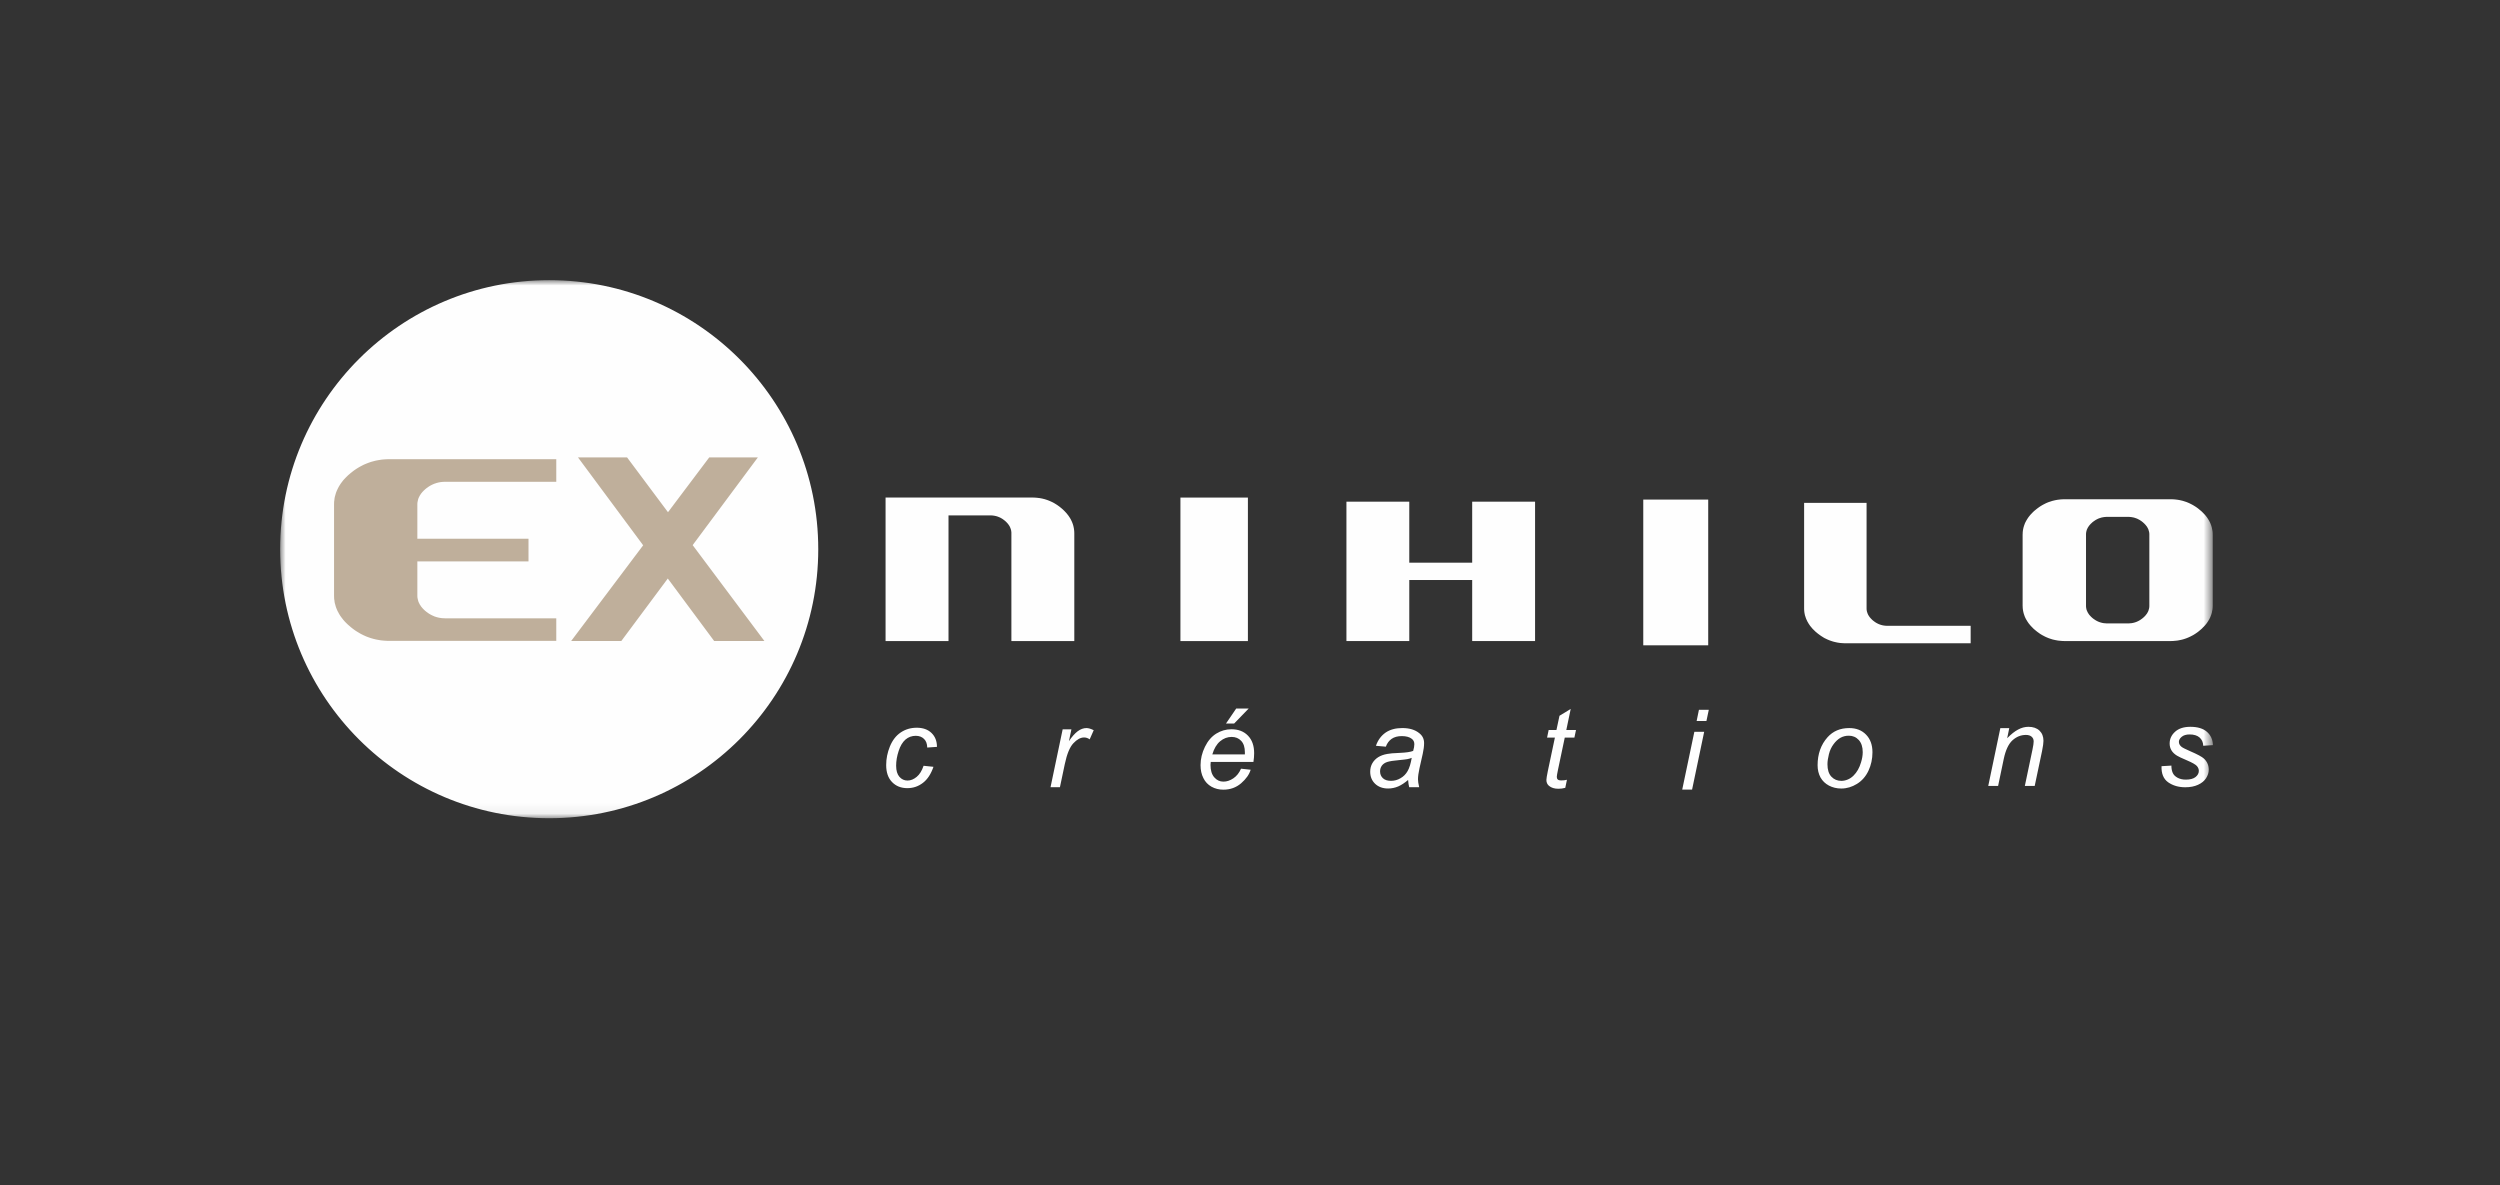 <?xml version="1.0" encoding="UTF-8"?>
<svg xmlns="http://www.w3.org/2000/svg" xmlns:xlink="http://www.w3.org/1999/xlink" width="232" height="110" viewBox="0 0 232 110">
  <rect x="0" y="0" width="232" height="110" fill="#333333" stroke="none"/>
  <defs>
    <polygon id="logo-ex-nihilo-a" points="0 49.932 179.361 49.932 179.361 0 0 0"></polygon>
  </defs>
  <g fill="none" fill-rule="evenodd" transform="translate(26 26)">
    <path fill="#FEFEFE" d="M73.695,23.502 L73.695,33.489 L67.857,33.489 L67.857,23.496 L67.857,23.439 C67.857,23.421 67.854,23.4 67.854,23.382 C67.851,23.364 67.851,23.346 67.848,23.328 C67.848,23.31 67.842,23.292 67.839,23.274 C67.836,23.256 67.833,23.235 67.833,23.22 C67.827,23.202 67.821,23.184 67.818,23.166 C67.815,23.148 67.809,23.13 67.803,23.112 C67.797,23.097 67.791,23.079 67.785,23.061 C67.779,23.043 67.773,23.025 67.767,23.01 C67.761,22.992 67.752,22.974 67.746,22.956 C67.74,22.941 67.731,22.923 67.722,22.905 C67.713,22.893 67.704,22.875 67.698,22.854 C67.686,22.839 67.677,22.824 67.671,22.806 C67.662,22.788 67.647,22.773 67.638,22.755 C67.629,22.743 67.617,22.725 67.605,22.707 C67.593,22.692 67.584,22.674 67.572,22.659 C67.557,22.644 67.545,22.629 67.533,22.614 C67.521,22.596 67.509,22.581 67.5,22.566 C67.482,22.548 67.467,22.536 67.452,22.518 C67.437,22.503 67.425,22.488 67.41,22.473 L67.365,22.425 C67.35,22.413 67.332,22.395 67.317,22.383 C67.299,22.368 67.278,22.35 67.269,22.338 C67.248,22.323 67.23,22.308 67.212,22.293 C67.194,22.281 67.179,22.266 67.161,22.254 C67.143,22.239 67.125,22.227 67.11,22.215 C67.089,22.203 67.071,22.188 67.053,22.176 C67.035,22.164 67.017,22.152 67.002,22.14 C66.981,22.131 66.96,22.119 66.945,22.107 C66.927,22.095 66.906,22.086 66.888,22.074 C66.873,22.065 66.849,22.056 66.834,22.044 L66.777,22.017 C66.756,22.008 66.738,21.999 66.714,21.993 C66.699,21.987 66.678,21.975 66.657,21.969 C66.639,21.963 66.621,21.954 66.6,21.945 C66.582,21.936 66.561,21.93 66.54,21.927 C66.522,21.921 66.504,21.912 66.48,21.906 C66.462,21.9 66.441,21.897 66.42,21.891 C66.399,21.885 66.381,21.882 66.36,21.879 C66.339,21.873 66.318,21.867 66.3,21.864 C66.273,21.858 66.258,21.858 66.234,21.855 C66.216,21.849 66.192,21.849 66.171,21.846 C66.15,21.84 66.129,21.84 66.108,21.837 C66.084,21.837 66.066,21.834 66.045,21.834 C66.021,21.834 66,21.834 65.976,21.828 L65.913,21.828 L62.022,21.828 L62.022,33.489 L56.181,33.489 L56.181,20.172 L69.804,20.172 C69.849,20.175 69.894,20.175 69.936,20.175 C69.981,20.178 70.026,20.178 70.068,20.181 C70.11,20.184 70.155,20.187 70.197,20.19 C70.239,20.193 70.287,20.199 70.326,20.205 C70.371,20.208 70.413,20.217 70.458,20.22 C70.5,20.229 70.542,20.235 70.581,20.241 C70.623,20.25 70.665,20.256 70.707,20.265 C70.752,20.274 70.788,20.286 70.83,20.295 C70.875,20.307 70.911,20.313 70.95,20.325 C70.992,20.34 71.031,20.352 71.073,20.364 C71.109,20.379 71.151,20.388 71.19,20.403 C71.232,20.415 71.271,20.433 71.31,20.448 C71.349,20.46 71.388,20.478 71.427,20.496 C71.466,20.511 71.502,20.529 71.541,20.547 C71.58,20.565 71.619,20.583 71.658,20.601 C71.694,20.619 71.733,20.64 71.769,20.658 C71.805,20.679 71.844,20.7 71.883,20.724 C71.916,20.745 71.955,20.769 71.988,20.79 C72.024,20.814 72.063,20.838 72.099,20.859 C72.135,20.883 72.168,20.91 72.204,20.934 C72.24,20.961 72.276,20.988 72.312,21.012 C72.345,21.042 72.381,21.066 72.414,21.093 C72.45,21.123 72.483,21.15 72.519,21.18 C72.549,21.21 72.585,21.237 72.621,21.267 C72.651,21.3 72.681,21.327 72.714,21.357 C72.744,21.387 72.774,21.414 72.804,21.447 C72.834,21.477 72.864,21.51 72.891,21.54 C72.921,21.573 72.945,21.6 72.975,21.63 C73.002,21.663 73.026,21.696 73.05,21.726 C73.077,21.759 73.101,21.789 73.125,21.819 C73.149,21.855 73.173,21.885 73.194,21.918 C73.215,21.951 73.236,21.981 73.26,22.017 C73.278,22.047 73.299,22.08 73.32,22.113 C73.338,22.146 73.356,22.182 73.377,22.215 C73.395,22.248 73.41,22.281 73.425,22.317 C73.443,22.347 73.458,22.383 73.473,22.416 C73.488,22.452 73.5,22.485 73.515,22.521 C73.527,22.557 73.542,22.59 73.554,22.626 C73.566,22.659 73.575,22.695 73.587,22.731 C73.596,22.764 73.605,22.8 73.614,22.836 C73.623,22.872 73.632,22.908 73.638,22.944 C73.647,22.98 73.653,23.019 73.659,23.052 C73.665,23.088 73.668,23.127 73.674,23.166 C73.677,23.202 73.68,23.238 73.686,23.274 C73.689,23.313 73.689,23.349 73.692,23.388 C73.692,23.427 73.695,23.463 73.695,23.502"></path>
    <mask id="logo-ex-nihilo-b" fill="#fff">
      <use xlink:href="#logo-ex-nihilo-a"></use>
    </mask>
    <polygon fill="#FEFEFE" points="83.544 33.492 89.805 33.492 89.805 20.175 83.544 20.175" mask="url(#logo-ex-nihilo-b)"></polygon>
    <polygon fill="#FEFEFE" points="116.454 20.556 116.454 33.489 110.619 33.489 110.619 27.825 104.781 27.825 104.781 33.489 98.949 33.489 98.949 20.556 104.781 20.556 104.781 26.217 110.619 26.217 110.619 20.556" mask="url(#logo-ex-nihilo-b)"></polygon>
    <polygon fill="#FEFEFE" points="126.495 33.885 132.522 33.885 132.522 20.361 126.495 20.361" mask="url(#logo-ex-nihilo-b)"></polygon>
    <path fill="#FEFEFE" d="M156.877 32.076L156.877 33.696 145.286 33.696C145.24 33.696 145.196 33.693 145.154 33.693 145.106 33.69 145.066 33.69 145.024 33.687 144.98 33.684 144.935 33.681 144.895 33.678 144.851 33.675 144.809 33.669 144.767 33.669 144.721 33.66 144.683 33.654 144.643 33.651 144.595 33.642 144.556 33.636 144.514 33.63 144.47 33.621 144.434 33.612 144.392 33.603 144.346 33.594 144.308 33.585 144.268 33.576 144.224 33.567 144.188 33.555 144.145 33.546 144.107 33.531 144.065 33.522 144.029 33.51 143.983 33.495 143.947 33.483 143.909 33.471 143.867 33.456 143.827 33.441 143.792 33.429 143.75 33.414 143.71 33.396 143.674 33.381 143.636 33.363 143.596 33.345 143.56 33.333 143.522 33.312 143.482 33.294 143.444 33.276 143.411 33.255 143.369 33.237 143.329 33.222 143.299 33.198 143.261 33.177 143.221 33.159 143.189 33.135 143.155 33.114 143.113 33.09 143.077 33.069 143.044 33.045 143.008 33.024 142.972 33 142.936 32.976 142.9 32.949 142.864 32.925 142.828 32.901 142.798 32.874 142.762 32.847 142.726 32.82 142.69 32.793 142.657 32.766 142.621 32.739 142.589 32.709 142.555 32.682 142.525 32.652 142.487 32.625 142.457 32.595 142.429 32.565 142.397 32.538 142.363 32.508 142.333 32.478 142.306 32.448 142.276 32.421 142.244 32.391 142.216 32.361 142.19 32.325 142.166 32.295 142.136 32.268 142.112 32.235 142.082 32.205 142.06 32.175 142.036 32.145 142.012 32.115 141.982 32.082 141.962 32.052 141.94 32.019 141.919 31.989 141.895 31.956 141.875 31.926 141.851 31.89 141.833 31.86 141.815 31.827 141.797 31.794 141.779 31.761 141.755 31.731 141.737 31.698 141.721 31.665 141.707 31.632 141.691 31.599 141.673 31.566 141.655 31.536 141.643 31.5 141.631 31.467 141.617 31.443 141.605 31.413 141.601 31.407 141.599 31.404 141.599 31.398 141.587 31.371 141.575 31.338 141.569 31.308 141.565 31.305 141.565 31.302 141.562 31.296 141.556 31.269 141.544 31.236 141.536 31.206 141.532 31.2 141.532 31.197 141.53 31.191 141.52 31.158 141.508 31.122 141.496 31.089 141.49 31.053 141.484 31.02 141.476 30.984 141.466 30.948 141.46 30.912 141.454 30.876 141.448 30.843 141.446 30.804 141.44 30.768 141.436 30.732 141.434 30.696 141.43 30.66 141.428 30.627 141.428 30.597 141.424 30.564L141.424 30.552C141.422 30.519 141.422 30.486 141.422 30.45L141.422 30.438 141.422 20.667 147.218 20.667 147.218 30.444 147.218 30.501C147.22 30.516 147.22 30.531 147.22 30.549L147.22 30.552C147.22 30.57 147.224 30.585 147.226 30.6L147.226 30.609C147.232 30.624 147.232 30.639 147.232 30.657L147.236 30.66C147.238 30.678 147.242 30.696 147.244 30.708L147.244 30.714C147.248 30.732 147.25 30.747 147.256 30.768 147.262 30.783 147.268 30.804 147.272 30.819 147.278 30.834 147.286 30.855 147.292 30.867 147.296 30.888 147.304 30.9 147.308 30.915L147.31 30.918C147.314 30.936 147.32 30.951 147.322 30.966 147.326 30.966 147.328 30.969 147.328 30.972 147.334 30.984 147.34 31.002 147.35 31.014 147.35 31.017 147.35 31.02 147.352 31.023 147.358 31.038 147.37 31.053 147.376 31.071 147.386 31.086 147.4 31.104 147.406 31.119 147.416 31.134 147.428 31.152 147.436 31.167 147.442 31.182 147.454 31.194 147.464 31.209 147.464 31.212 147.466 31.212 147.466 31.215 147.476 31.23 147.488 31.245 147.5 31.254 147.5 31.257 147.5 31.26 147.502 31.263 147.514 31.275 147.524 31.29 147.536 31.305 147.536 31.305 147.538 31.305 147.542 31.308 147.554 31.323 147.565 31.338 147.577 31.353 147.589 31.371 147.605 31.386 147.619 31.398 147.637 31.416 147.649 31.431 147.665 31.443 147.683 31.461 147.695 31.476 147.709 31.491 147.721 31.503 147.733 31.515 147.749 31.527 147.751 31.53 147.751 31.533 147.755 31.536 147.775 31.548 147.793 31.563 147.809 31.578 147.823 31.593 147.839 31.605 147.857 31.62 147.875 31.632 147.889 31.647 147.911 31.659 147.931 31.674 147.944 31.686 147.962 31.698 147.98 31.71 147.998 31.725 148.018 31.734 148.036 31.746 148.054 31.758 148.066 31.77 148.088 31.782 148.108 31.794 148.124 31.803 148.142 31.812 148.166 31.824 148.184 31.836 148.198 31.845 148.216 31.854 148.238 31.863 148.252 31.872 148.276 31.881 148.292 31.89 148.312 31.899 148.331 31.905 148.351 31.917 148.369 31.92 148.387 31.932 148.409 31.938 148.429 31.944 148.445 31.956 148.465 31.962 148.487 31.968 148.505 31.974 148.525 31.98 148.547 31.989 148.565 31.992 148.585 31.998 148.603 32.004 148.625 32.007 148.649 32.016 148.669 32.019 148.688 32.025 148.706 32.028 148.724 32.034 148.748 32.037 148.768 32.04 148.79 32.043 148.814 32.049 148.828 32.052 148.846 32.055 148.87 32.058 148.892 32.058 148.916 32.061 148.936 32.064 148.954 32.067 148.976 32.067 148.996 32.067 149.02 32.07 149.042 32.073 149.065 32.073 149.081 32.073 149.105 32.076 149.131 32.076 149.153 32.076L156.877 32.076zM173.459 30.205L173.459 30.259C173.456 30.262 173.456 30.265 173.456 30.268L173.456 30.316C173.453 30.319 173.453 30.319 173.453 30.322 173.45 30.337 173.45 30.352 173.45 30.37L173.45 30.373C173.447 30.391 173.447 30.406 173.441 30.424L173.441 30.43C173.441 30.442 173.435 30.46 173.429 30.478L173.429 30.484C173.423 30.496 173.42 30.514 173.417 30.529 173.411 30.547 173.405 30.565 173.399 30.58L173.399 30.586C173.396 30.601 173.393 30.619 173.387 30.634L173.387 30.64C173.378 30.655 173.372 30.67 173.369 30.682 173.369 30.688 173.366 30.691 173.366 30.691 173.36 30.706 173.354 30.721 173.348 30.736 173.345 30.736 173.345 30.739 173.345 30.742 173.339 30.754 173.33 30.772 173.324 30.787 173.312 30.802 173.306 30.817 173.294 30.835 173.285 30.853 173.276 30.865 173.27 30.886 173.267 30.886 173.267 30.886 173.267 30.892 173.255 30.907 173.249 30.919 173.24 30.934 173.237 30.937 173.234 30.937 173.234 30.94 173.225 30.955 173.213 30.967 173.207 30.982 173.204 30.985 173.201 30.985 173.201 30.988 173.189 31 173.177 31.015 173.168 31.027 173.168 31.033 173.162 31.033 173.162 31.033 173.15 31.048 173.144 31.063 173.132 31.078 173.123 31.09 173.105 31.108 173.093 31.123 173.081 31.138 173.06 31.153 173.048 31.168 173.033 31.183 173.021 31.198 173.009 31.213 172.994 31.231 172.973 31.246 172.961 31.261 172.961 31.261 172.958 31.264 172.958 31.267 172.943 31.276 172.925 31.291 172.91 31.303 172.907 31.306 172.904 31.309 172.901 31.309 172.889 31.321 172.877 31.336 172.862 31.348 172.844 31.363 172.826 31.378 172.808 31.39 172.79 31.405 172.772 31.417 172.757 31.429 172.739 31.444 172.724 31.459 172.703 31.468 172.685 31.486 172.664 31.495 172.646 31.507 172.631 31.522 172.613 31.531 172.595 31.543 172.574 31.555 172.556 31.564 172.535 31.576 172.517 31.588 172.502 31.594 172.484 31.606 172.463 31.618 172.445 31.627 172.424 31.636 172.406 31.648 172.388 31.654 172.367 31.663 172.349 31.672 172.331 31.681 172.31 31.69 172.289 31.696 172.271 31.705 172.25 31.714 172.232 31.723 172.214 31.726 172.193 31.735 172.169 31.741 172.151 31.75 172.133 31.753 172.112 31.762 172.091 31.768 172.073 31.774 172.052 31.78 172.028 31.783 172.013 31.789 171.992 31.795 171.968 31.798 171.947 31.804 171.929 31.807 171.905 31.813 171.887 31.816 171.866 31.822 171.848 31.822 171.824 31.828 171.8 31.831 171.779 31.831 171.761 31.834 171.74 31.837 171.719 31.84 171.695 31.84 171.674 31.843 171.653 31.843 171.632 31.843 171.611 31.849 171.587 31.849 171.566 31.852L171.5 31.852 169.535 31.852 169.472 31.852C169.451 31.849 169.427 31.849 169.406 31.843 169.385 31.843 169.364 31.843 169.343 31.84 169.322 31.84 169.298 31.837 169.277 31.834 169.259 31.831 169.235 31.831 169.217 31.828 169.193 31.822 169.172 31.822 169.148 31.816 169.13 31.813 169.112 31.807 169.088 31.804 169.07 31.798 169.046 31.795 169.025 31.789 169.007 31.783 168.986 31.78 168.968 31.774 168.947 31.768 168.923 31.762 168.902 31.753 168.887 31.75 168.866 31.741 168.845 31.735 168.827 31.726 168.806 31.723 168.785 31.714 168.767 31.705 168.746 31.696 168.728 31.69 168.71 31.681 168.689 31.672 168.668 31.663 168.65 31.654 168.632 31.648 168.611 31.636 168.596 31.627 168.575 31.618 168.554 31.606 168.536 31.594 168.518 31.588 168.5 31.576 168.482 31.564 168.464 31.555 168.446 31.543 168.422 31.531 168.407 31.522 168.392 31.507 168.371 31.495 168.353 31.486 168.335 31.468 168.314 31.459 168.296 31.444 168.278 31.429 168.278 31.429 168.275 31.429 168.272 31.426 168.257 31.414 168.245 31.402 168.23 31.39 168.212 31.378 168.194 31.363 168.173 31.348 168.173 31.345 168.173 31.345 168.167 31.342 168.152 31.33 168.143 31.318 168.128 31.303 168.125 31.3 168.122 31.3 168.122 31.3 168.107 31.285 168.092 31.273 168.077 31.261 168.077 31.258 168.074 31.255 168.071 31.255 168.056 31.24 168.041 31.225 168.029 31.213 168.017 31.198 168.002 31.183 167.99 31.168 167.975 31.153 167.957 31.138 167.945 31.123 167.939 31.123 167.939 31.117 167.939 31.114 167.927 31.102 167.918 31.087 167.906 31.078 167.9 31.075 167.9 31.072 167.897 31.069 167.888 31.054 167.879 31.045 167.867 31.027L167.864 31.027C167.858 31.009 167.846 30.997 167.834 30.982 167.825 30.967 167.81 30.949 167.804 30.934 167.789 30.916 167.777 30.901 167.771 30.886 167.762 30.865 167.753 30.853 167.741 30.835L167.741 30.829C167.729 30.814 167.723 30.799 167.717 30.787 167.708 30.769 167.699 30.751 167.696 30.736 167.693 30.733 167.693 30.73 167.693 30.727 167.681 30.715 167.675 30.7 167.669 30.682L167.669 30.679C167.66 30.664 167.654 30.646 167.651 30.634 167.645 30.616 167.639 30.598 167.633 30.58 167.627 30.565 167.624 30.547 167.618 30.529 167.618 30.511 167.615 30.493 167.609 30.478L167.609 30.469C167.606 30.454 167.6 30.436 167.597 30.424L167.597 30.415C167.597 30.4 167.591 30.385 167.591 30.37L167.591 30.361C167.588 30.346 167.585 30.328 167.585 30.316L167.585 30.307C167.582 30.292 167.582 30.274 167.582 30.259L167.582 30.205 167.582 23.614 167.582 23.56 167.582 23.554C167.582 23.536 167.585 23.518 167.585 23.503L167.585 23.497C167.585 23.482 167.588 23.464 167.591 23.449L167.591 23.44C167.594 23.428 167.597 23.413 167.597 23.395 167.6 23.392 167.6 23.392 167.6 23.389 167.6 23.371 167.606 23.359 167.609 23.341 167.615 23.323 167.618 23.305 167.618 23.29 167.624 23.272 167.627 23.254 167.633 23.236 167.636 23.233 167.636 23.233 167.639 23.233 167.642 23.215 167.645 23.2 167.651 23.185L167.651 23.179C167.657 23.164 167.663 23.146 167.669 23.134L167.669 23.128C167.681 23.113 167.687 23.095 167.696 23.083L167.696 23.077C167.702 23.062 167.708 23.047 167.717 23.032L167.717 23.026C167.726 23.014 167.735 22.996 167.741 22.981 167.753 22.966 167.762 22.948 167.771 22.933 167.777 22.915 167.789 22.9 167.804 22.885L167.804 22.879C167.81 22.864 167.825 22.852 167.834 22.837 167.834 22.834 167.837 22.831 167.84 22.828 167.852 22.816 167.858 22.801 167.867 22.789 167.867 22.783 167.87 22.783 167.873 22.783 167.885 22.768 167.894 22.756 167.906 22.744 167.918 22.726 167.933 22.711 167.945 22.696 167.957 22.681 167.975 22.666 167.99 22.648 167.99 22.648 167.993 22.645 167.993 22.642 168.008 22.63 168.017 22.615 168.029 22.606 168.044 22.591 168.062 22.573 168.077 22.561 168.095 22.543 168.11 22.528 168.128 22.516 168.143 22.498 168.158 22.486 168.173 22.468 168.194 22.456 168.212 22.444 168.23 22.429 168.233 22.426 168.233 22.423 168.239 22.423 168.251 22.408 168.266 22.399 168.278 22.387 168.281 22.384 168.284 22.384 168.287 22.381 168.299 22.369 168.32 22.36 168.335 22.348 168.353 22.336 168.371 22.324 168.392 22.312 168.407 22.3 168.422 22.288 168.446 22.276 168.446 22.273 168.449 22.273 168.452 22.27 168.467 22.261 168.485 22.252 168.5 22.24L168.554 22.213C168.575 22.201 168.596 22.192 168.611 22.183 168.632 22.171 168.65 22.162 168.668 22.153 168.689 22.147 168.71 22.138 168.728 22.126 168.746 22.12 168.767 22.114 168.785 22.105 168.806 22.096 168.827 22.09 168.845 22.084 168.866 22.075 168.887 22.069 168.902 22.063L168.914 22.063C168.929 22.057 168.95 22.048 168.968 22.045 168.986 22.039 169.007 22.033 169.025 22.027 169.046 22.024 169.07 22.021 169.088 22.015 169.112 22.009 169.13 22.006 169.148 22.003 169.172 21.997 169.193 21.994 169.217 21.991 169.235 21.988 169.259 21.985 169.277 21.982 169.298 21.979 169.322 21.976 169.343 21.976 169.364 21.976 169.385 21.973 169.406 21.97 169.427 21.97 169.451 21.97 169.472 21.967L169.535 21.967 171.5 21.967 171.566 21.967C171.587 21.97 171.611 21.97 171.632 21.97 171.653 21.973 171.674 21.976 171.695 21.976 171.719 21.976 171.74 21.979 171.761 21.982 171.779 21.985 171.8 21.988 171.824 21.991 171.848 21.994 171.866 21.997 171.887 22.003 171.905 22.006 171.929 22.009 171.947 22.015 171.968 22.021 171.992 22.024 172.013 22.027 172.028 22.033 172.052 22.039 172.073 22.045 172.091 22.048 172.112 22.057 172.133 22.063 172.151 22.069 172.169 22.075 172.193 22.084 172.196 22.084 172.196 22.084 172.199 22.087 172.217 22.09 172.235 22.096 172.25 22.105 172.271 22.114 172.289 22.12 172.31 22.126 172.331 22.138 172.349 22.147 172.367 22.153L172.373 22.156C172.394 22.165 172.409 22.174 172.424 22.183 172.445 22.192 172.463 22.201 172.484 22.213 172.502 22.222 172.517 22.231 172.535 22.24 172.556 22.252 172.574 22.264 172.595 22.276L172.601 22.279C172.616 22.291 172.634 22.3 172.646 22.312 172.664 22.324 172.685 22.336 172.703 22.348 172.724 22.36 172.739 22.372 172.757 22.387 172.772 22.402 172.79 22.414 172.808 22.429 172.826 22.444 172.844 22.456 172.862 22.468 172.88 22.486 172.895 22.498 172.91 22.516 172.931 22.528 172.946 22.543 172.961 22.561 172.973 22.573 172.994 22.591 173.009 22.606 173.021 22.618 173.033 22.636 173.048 22.648 173.06 22.666 173.081 22.681 173.093 22.696 173.105 22.711 173.123 22.726 173.132 22.744 173.144 22.756 173.156 22.771 173.168 22.789 173.171 22.792 173.171 22.792 173.171 22.795 173.183 22.81 173.195 22.822 173.207 22.837 173.216 22.852 173.228 22.87 173.24 22.885 173.249 22.9 173.261 22.915 173.27 22.933 173.276 22.948 173.285 22.966 173.294 22.981L173.294 22.99C173.306 23.002 173.312 23.017 173.324 23.032 173.324 23.035 173.324 23.038 173.327 23.038 173.333 23.053 173.339 23.068 173.348 23.083L173.351 23.086C173.357 23.107 173.363 23.119 173.369 23.134L173.369 23.137C173.375 23.155 173.381 23.17 173.387 23.185L173.387 23.191C173.393 23.206 173.396 23.224 173.399 23.236L173.417 23.29 173.417 23.296C173.423 23.311 173.423 23.326 173.429 23.341 173.429 23.344 173.429 23.347 173.435 23.35 173.435 23.362 173.441 23.38 173.441 23.395 173.441 23.398 173.441 23.401 173.444 23.401 173.447 23.419 173.447 23.431 173.45 23.449L173.45 23.455C173.45 23.473 173.45 23.488 173.456 23.503L173.456 23.509C173.456 23.527 173.456 23.542 173.459 23.56L173.459 23.614 173.459 30.205zM179.339 23.605L179.339 23.506 179.339 23.494C179.336 23.461 179.333 23.428 179.333 23.395 179.327 23.359 179.324 23.323 179.321 23.287 179.318 23.281 179.318 23.278 179.318 23.272 179.312 23.242 179.306 23.209 179.3 23.176 179.294 23.14 179.288 23.107 179.279 23.068 179.279 23.065 179.276 23.062 179.276 23.056 179.27 23.023 179.264 22.993 179.258 22.96 179.249 22.927 179.237 22.891 179.228 22.858 179.228 22.852 179.228 22.846 179.225 22.843 179.216 22.813 179.207 22.783 179.195 22.753 179.195 22.75 179.195 22.744 179.189 22.741 179.183 22.711 179.165 22.681 179.156 22.648 179.153 22.645 179.153 22.639 179.15 22.636 179.141 22.606 179.129 22.576 179.117 22.546 179.114 22.543 179.111 22.537 179.111 22.534 179.096 22.504 179.081 22.477 179.069 22.447 179.048 22.414 179.033 22.378 179.018 22.348 179.015 22.342 179.012 22.339 179.009 22.333 178.991 22.306 178.976 22.276 178.961 22.249 178.937 22.216 178.919 22.183 178.898 22.15 178.895 22.147 178.892 22.141 178.892 22.138 178.874 22.111 178.856 22.084 178.835 22.054 178.808 22.024 178.787 21.991 178.766 21.958 178.742 21.928 178.718 21.898 178.691 21.865 178.661 21.835 178.64 21.805 178.616 21.772 178.586 21.742 178.556 21.712 178.529 21.682 178.502 21.649 178.472 21.619 178.439 21.589 178.409 21.562 178.385 21.529 178.352 21.502L178.34 21.49C178.31 21.463 178.28 21.436 178.256 21.412 178.223 21.385 178.187 21.355 178.151 21.328 178.118 21.298 178.085 21.268 178.049 21.241 178.016 21.214 177.98 21.187 177.947 21.16 177.908 21.136 177.872 21.109 177.839 21.082 177.8 21.058 177.767 21.037 177.731 21.01 177.689 20.986 177.656 20.962 177.62 20.941 177.617 20.935 177.611 20.935 177.605 20.932 177.575 20.914 177.539 20.896 177.512 20.875 177.473 20.854 177.437 20.833 177.395 20.812 177.362 20.791 177.323 20.773 177.281 20.755 177.248 20.734 177.209 20.716 177.167 20.698 177.131 20.683 177.095 20.668 177.05 20.647 177.017 20.632 176.975 20.617 176.933 20.599 176.897 20.587 176.858 20.572 176.819 20.56 176.774 20.545 176.738 20.53 176.699 20.521 176.654 20.506 176.618 20.494 176.576 20.482 176.531 20.47 176.495 20.461 176.453 20.452 176.408 20.44 176.369 20.434 176.327 20.422 176.285 20.413 176.246 20.407 176.204 20.398 176.159 20.389 176.117 20.383 176.075 20.377 176.03 20.374 175.991 20.365 175.946 20.362 175.901 20.356 175.859 20.35 175.814 20.347 175.772 20.344 175.73 20.338 175.685 20.338 175.64 20.335 175.598 20.335 175.55 20.332L175.418 20.332 165.62 20.332 165.485 20.332C165.443 20.335 165.395 20.335 165.353 20.338 165.308 20.338 165.266 20.344 165.221 20.347 165.179 20.35 165.137 20.356 165.092 20.362 165.047 20.365 165.008 20.374 164.963 20.377 164.921 20.383 164.879 20.389 164.837 20.398 164.792 20.407 164.753 20.413 164.711 20.422 164.666 20.434 164.627 20.44 164.585 20.452 164.543 20.461 164.504 20.47 164.462 20.482 164.42 20.494 164.381 20.506 164.342 20.521 164.3 20.53 164.261 20.545 164.222 20.56 164.183 20.572 164.144 20.587 164.102 20.599 164.06 20.617 164.021 20.632 163.985 20.647 163.946 20.668 163.904 20.683 163.865 20.698 163.832 20.716 163.79 20.734 163.754 20.755L163.64 20.812C163.604 20.833 163.568 20.854 163.526 20.875 163.493 20.896 163.457 20.917 163.415 20.941 163.382 20.962 163.346 20.986 163.304 21.01 163.271 21.037 163.235 21.058 163.202 21.082 163.163 21.109 163.13 21.136 163.094 21.16 163.058 21.187 163.022 21.214 162.989 21.241 162.956 21.268 162.917 21.298 162.884 21.328 162.851 21.355 162.818 21.385 162.779 21.412 162.752 21.442 162.719 21.472 162.683 21.502 162.656 21.529 162.629 21.562 162.596 21.589 162.566 21.619 162.536 21.649 162.509 21.682 162.482 21.712 162.455 21.742 162.422 21.772 162.398 21.805 162.374 21.835 162.347 21.865 162.326 21.898 162.296 21.928 162.272 21.958 162.251 21.991 162.227 22.024 162.203 22.054 162.179 22.087 162.158 22.117 162.14 22.15 162.119 22.183 162.098 22.216 162.08 22.249 162.056 22.279 162.038 22.315 162.02 22.348 162.02 22.351 162.017 22.357 162.017 22.36 162.002 22.39 161.987 22.42 161.969 22.447 161.954 22.48 161.939 22.516 161.921 22.546 161.909 22.582 161.897 22.615 161.879 22.648 161.879 22.654 161.876 22.657 161.876 22.666 161.864 22.693 161.852 22.723 161.846 22.753 161.843 22.756 161.84 22.762 161.837 22.765 161.828 22.795 161.819 22.828 161.81 22.858 161.798 22.891 161.789 22.927 161.78 22.96 161.771 22.999 161.762 23.032 161.756 23.068 161.747 23.107 161.741 23.14 161.735 23.176 161.735 23.179 161.735 23.185 161.732 23.191 161.729 23.224 161.723 23.254 161.72 23.287 161.714 23.323 161.711 23.359 161.708 23.395L161.708 23.41C161.705 23.44 161.705 23.476 161.705 23.506L161.705 23.518C161.702 23.554 161.699 23.587 161.699 23.62L161.699 30.199 161.699 30.214C161.702 30.247 161.702 30.277 161.705 30.31L161.705 30.325C161.705 30.358 161.705 30.391 161.708 30.421 161.711 30.457 161.714 30.493 161.72 30.532 161.726 30.568 161.729 30.601 161.735 30.64 161.741 30.679 161.747 30.712 161.756 30.748 161.762 30.784 161.771 30.82 161.78 30.856 161.789 30.889 161.798 30.925 161.81 30.961L161.81 30.973C161.822 31.003 161.831 31.036 161.846 31.063 161.846 31.069 161.849 31.075 161.849 31.078 161.858 31.108 161.87 31.138 161.879 31.168 161.882 31.174 161.885 31.177 161.885 31.183 161.897 31.21 161.909 31.24 161.921 31.27L161.927 31.282C161.939 31.312 161.957 31.342 161.969 31.372 161.987 31.405 162.005 31.435 162.02 31.471 162.038 31.504 162.056 31.534 162.08 31.567 162.098 31.606 162.119 31.636 162.14 31.669 162.158 31.699 162.179 31.729 162.203 31.762 162.227 31.795 162.251 31.828 162.272 31.861 162.296 31.888 162.326 31.921 162.347 31.951 162.374 31.984 162.398 32.014 162.422 32.044 162.455 32.077 162.482 32.104 162.509 32.137 162.536 32.167 162.566 32.197 162.596 32.224 162.629 32.257 162.656 32.287 162.683 32.317 162.719 32.347 162.752 32.374 162.779 32.404 162.818 32.434 162.851 32.461 162.884 32.491 162.917 32.518 162.956 32.548 162.989 32.578 163.022 32.605 163.058 32.632 163.094 32.659 163.13 32.683 163.163 32.71 163.202 32.734 163.235 32.761 163.271 32.782 163.304 32.809 163.346 32.833 163.382 32.854 163.415 32.878 163.457 32.899 163.493 32.923 163.526 32.944 163.568 32.962 163.604 32.983 163.64 33.004 163.679 33.028 163.718 33.043 163.754 33.064 163.79 33.082 163.832 33.1 163.865 33.118 163.904 33.133 163.946 33.154 163.985 33.169 164.021 33.187 164.06 33.202 164.102 33.217 164.144 33.232 164.183 33.244 164.222 33.259 164.261 33.274 164.3 33.286 164.342 33.298 164.381 33.313 164.42 33.325 164.462 33.337 164.504 33.346 164.543 33.355 164.585 33.367 164.627 33.376 164.666 33.385 164.711 33.394 164.753 33.403 164.792 33.412 164.837 33.418 164.879 33.427 164.921 33.433 164.963 33.442 165.008 33.445 165.047 33.451 165.092 33.457 165.137 33.463 165.179 33.466 165.221 33.469 165.266 33.472 165.308 33.475 165.353 33.481 165.395 33.484 165.443 33.484 165.485 33.487 165.527 33.487 165.575 33.49 165.62 33.49L175.418 33.49C175.463 33.49 175.511 33.487 175.55 33.487 175.598 33.484 175.64 33.484 175.685 33.481 175.73 33.475 175.772 33.472 175.814 33.469 175.859 33.466 175.901 33.463 175.946 33.457 175.991 33.451 176.03 33.445 176.075 33.442 176.117 33.433 176.159 33.427 176.204 33.418 176.246 33.412 176.285 33.403 176.327 33.394 176.369 33.385 176.408 33.376 176.453 33.367 176.495 33.355 176.531 33.346 176.576 33.337 176.618 33.325 176.654 33.313 176.699 33.298 176.738 33.286 176.774 33.274 176.819 33.259 176.858 33.244 176.897 33.232 176.933 33.217 176.975 33.202 177.017 33.187 177.05 33.169 177.095 33.154 177.131 33.133 177.167 33.118 177.209 33.1 177.248 33.082 177.281 33.064 177.323 33.043 177.362 33.028 177.395 33.004 177.437 32.983 177.473 32.962 177.512 32.944 177.545 32.923 177.584 32.899 177.62 32.878 177.656 32.854 177.689 32.833 177.731 32.809 177.734 32.803 177.74 32.803 177.743 32.8 177.773 32.779 177.806 32.755 177.839 32.734 177.872 32.71 177.908 32.683 177.947 32.659 177.947 32.656 177.953 32.653 177.959 32.647 177.989 32.623 178.019 32.602 178.049 32.578 178.085 32.548 178.118 32.518 178.151 32.491 178.187 32.461 178.223 32.434 178.256 32.404 178.283 32.374 178.319 32.347 178.352 32.317 178.385 32.287 178.409 32.257 178.439 32.224 178.472 32.197 178.502 32.167 178.529 32.137 178.556 32.104 178.586 32.077 178.616 32.044 178.64 32.014 178.661 31.984 178.691 31.951 178.694 31.948 178.7 31.945 178.703 31.939 178.721 31.912 178.742 31.885 178.766 31.861 178.787 31.828 178.808 31.795 178.835 31.762 178.838 31.762 178.838 31.753 178.844 31.753 178.865 31.723 178.88 31.696 178.898 31.669 178.919 31.636 178.937 31.606 178.961 31.567 178.964 31.567 178.967 31.561 178.967 31.558 178.985 31.525 178.997 31.498 179.018 31.471 179.033 31.435 179.048 31.405 179.069 31.372 179.072 31.366 179.072 31.363 179.075 31.357 179.087 31.33 179.099 31.3 179.117 31.27 179.12 31.267 179.12 31.261 179.12 31.258 179.135 31.225 179.147 31.195 179.156 31.168 179.168 31.135 179.183 31.099 179.195 31.063 179.198 31.06 179.201 31.054 179.201 31.051 179.21 31.021 179.219 30.991 179.228 30.961 179.234 30.955 179.234 30.952 179.234 30.946 179.243 30.916 179.249 30.886 179.258 30.856 179.258 30.85 179.264 30.847 179.264 30.841 179.27 30.811 179.273 30.778 179.279 30.748 179.288 30.712 179.294 30.679 179.3 30.64 179.3 30.637 179.3 30.631 179.306 30.628 179.312 30.595 179.312 30.565 179.321 30.532 179.324 30.493 179.327 30.457 179.333 30.421L179.333 30.406C179.333 30.373 179.336 30.343 179.339 30.31L179.339 30.295C179.339 30.265 179.339 30.229 179.342 30.199L179.342 23.62C179.342 23.614 179.342 23.611 179.339 23.605L179.339 23.605zM59.708 45.064L60.626 45.16C60.395 45.829 60.071 46.327 59.645 46.651 59.222 46.978 58.739 47.14 58.202 47.14 57.617 47.14 57.143 46.951 56.78 46.573 56.414 46.198 56.237 45.67 56.237 44.995 56.237 44.407 56.354 43.831 56.585 43.264 56.819 42.697 57.149 42.268 57.584 41.974 58.019 41.68 58.517 41.533 59.072 41.533 59.648 41.533 60.107 41.695 60.443 42.019 60.779 42.343 60.95 42.775 60.95 43.309L60.047 43.372C60.041 43.03 59.945 42.766 59.753 42.574 59.558 42.382 59.3 42.283 58.985 42.283 58.619 42.283 58.295 42.4 58.025 42.634 57.761 42.868 57.545 43.219 57.395 43.69 57.239 44.164 57.161 44.62 57.161 45.058 57.161 45.517 57.266 45.859 57.467 46.09 57.668 46.318 57.917 46.435 58.217 46.435 58.514 46.435 58.796 46.318 59.069 46.093 59.342 45.868 59.552 45.526 59.708 45.064M71.489 47.051L72.614 41.684 73.427 41.684 73.196 42.782C73.472 42.365 73.745 42.062 74.009 41.861 74.276 41.663 74.546 41.564 74.822 41.564 75.005 41.564 75.227 41.63 75.497 41.762L75.122 42.611C74.96 42.494 74.789 42.437 74.6 42.437 74.279 42.437 73.946 42.614 73.61 42.974 73.274 43.328 73.013 43.97 72.815 44.897L72.362 47.051 71.489 47.051zM87.772 41.144L88.717 39.755 89.875 39.755 88.528 41.144 87.772 41.144zM86.503 44.009L89.524 44.009 89.524 43.808C89.524 43.349 89.413 42.998 89.182 42.752 88.954 42.509 88.657 42.386 88.297 42.386 87.907 42.386 87.55 42.521 87.226 42.791 86.905 43.061 86.665 43.466 86.503 44.009L86.503 44.009zM89.167 45.335L90.061 45.431C89.932 45.872 89.635 46.289 89.176 46.688 88.714 47.084 88.168 47.282 87.526 47.282 87.127 47.282 86.764 47.192 86.431 47.009 86.098 46.823 85.843 46.556 85.675 46.208 85.495 45.857 85.411 45.458 85.411 45.008 85.411 44.426 85.549 43.856 85.819 43.304 86.086 42.752 86.446 42.341 86.872 42.077 87.307 41.81 87.772 41.675 88.276 41.675 88.921 41.675 89.431 41.873 89.815 42.272 90.199 42.668 90.385 43.211 90.385 43.898 90.385 44.162 90.361 44.429 90.319 44.705L86.356 44.705C86.344 44.81 86.335 44.906 86.335 44.99 86.335 45.491 86.455 45.875 86.686 46.139 86.92 46.406 87.199 46.535 87.532 46.535 87.847 46.535 88.153 46.433 88.459 46.226 88.759 46.022 88.999 45.725 89.167 45.335L89.167 45.335zM105.007 44.329C104.881 44.38 104.743 44.422 104.593 44.449 104.446 44.473 104.203 44.506 103.858 44.536 103.324 44.581 102.949 44.641 102.73 44.713 102.511 44.785 102.346 44.902 102.232 45.058 102.121 45.217 102.07 45.394 102.07 45.586 102.07 45.841 102.157 46.051 102.331 46.216 102.508 46.381 102.76 46.462 103.087 46.462 103.393 46.462 103.687 46.384 103.963 46.222 104.245 46.063 104.464 45.841 104.626 45.556 104.794 45.268 104.917 44.86 105.007 44.329M104.671 46.381C104.35 46.654 104.044 46.855 103.753 46.981 103.459 47.107 103.144 47.173 102.814 47.173 102.319 47.173 101.917 47.026 101.608 46.732 101.308 46.441 101.155 46.072 101.155 45.613 101.155 45.313 101.224 45.049 101.359 44.818 101.497 44.587 101.683 44.401 101.905 44.263 102.13 44.125 102.406 44.023 102.736 43.966 102.943 43.921 103.33 43.888 103.906 43.867 104.482 43.843 104.893 43.783 105.142 43.684 105.217 43.435 105.25 43.228 105.25 43.063 105.25 42.85 105.175 42.685 105.016 42.565 104.809 42.397 104.494 42.31 104.086 42.31 103.702 42.31 103.384 42.397 103.144 42.565 102.898 42.736 102.721 42.976 102.607 43.291L101.686 43.21C101.869 42.679 102.175 42.271 102.58 41.986 102.991 41.704 103.507 41.563 104.131 41.563 104.8 41.563 105.322 41.722 105.709 42.04 106.009 42.274 106.156 42.58 106.156 42.958 106.156 43.243 106.114 43.576 106.03 43.951L105.73 45.286C105.637 45.709 105.589 46.054 105.589 46.321 105.589 46.492 105.625 46.732 105.7 47.05L104.773 47.05C104.725 46.873 104.692 46.651 104.671 46.381M119.413 46.364L119.257 47.111C119.038 47.17 118.825 47.197 118.621 47.197 118.252 47.197 117.967 47.108 117.748 46.928 117.589 46.795 117.505 46.612 117.505 46.379 117.505 46.261 117.55 45.989 117.637 45.562L118.294 42.452 117.568 42.452 117.715 41.743 118.438 41.743 118.72 40.423 119.761 39.791 119.353 41.743 120.253 41.743 120.103 42.452 119.209 42.452 118.585 45.416C118.504 45.791 118.471 46.016 118.471 46.09 118.471 46.199 118.498 46.279 118.567 46.34 118.624 46.397 118.726 46.423 118.867 46.423 119.071 46.423 119.248 46.406 119.413 46.364M131.448 40.907L131.661 39.869 132.576 39.869 132.357 40.907 131.448 40.907zM130.11 47.276L131.235 41.912 132.147 41.912 131.025 47.276 130.11 47.276zM143.588 44.922C143.588 45.429 143.708 45.813 143.951 46.074 144.197 46.335 144.509 46.464 144.878 46.464 145.073 46.464 145.271 46.422 145.46 46.344 145.652 46.266 145.832 46.149 146 45.984 146.162 45.825 146.303 45.639 146.42 45.432 146.534 45.222 146.633 45 146.699 44.76 146.804 44.43 146.861 44.106 146.861 43.8 146.861 43.317 146.738 42.942 146.495 42.672 146.249 42.405 145.94 42.273 145.568 42.273 145.28 42.273 145.022 42.339 144.779 42.474 144.548 42.612 144.335 42.813 144.146 43.074 143.951 43.335 143.81 43.641 143.723 43.992 143.636 44.34 143.588 44.652 143.588 44.922M142.673 45.015C142.673 43.968 142.982 43.101 143.6 42.411 144.11 41.847 144.776 41.565 145.607 41.565 146.255 41.565 146.774 41.766 147.167 42.171 147.563 42.573 147.764 43.119 147.764 43.809 147.764 44.424 147.641 44.997 147.392 45.528 147.143 46.056 146.783 46.464 146.324 46.746 145.868 47.028 145.382 47.175 144.872 47.175 144.449 47.175 144.068 47.082 143.729 46.905 143.387 46.722 143.126 46.473 142.943 46.149 142.763 45.819 142.673 45.441 142.673 45.015M158.509 46.935L159.631 41.571 160.459 41.571 160.267 42.507C160.627 42.138 160.96 41.871 161.278 41.703 161.587 41.535 161.911 41.448 162.238 41.448 162.673 41.448 163.018 41.568 163.264 41.802 163.51 42.039 163.633 42.354 163.633 42.75 163.633 42.948 163.591 43.257 163.504 43.689L162.82 46.935 161.905 46.935 162.619 43.536C162.688 43.206 162.724 42.963 162.724 42.804 162.724 42.624 162.664 42.48 162.541 42.372 162.418 42.258 162.238 42.201 162.007 42.201 161.536 42.201 161.119 42.372 160.753 42.705 160.387 43.041 160.117 43.623 159.946 44.439L159.424 46.935 158.509 46.935zM174.59 45.102L175.505 45.048C175.505 45.309 175.547 45.534 175.628 45.717 175.709 45.903 175.856 46.053 176.075 46.173 176.288 46.29 176.549 46.35 176.837 46.35 177.242 46.35 177.545 46.269 177.749 46.107 177.95 45.945 178.052 45.756 178.052 45.537 178.052 45.378 177.992 45.228 177.872 45.087 177.746 44.946 177.443 44.772 176.957 44.565 176.471 44.358 176.159 44.211 176.027 44.127 175.802 43.989 175.631 43.83 175.517 43.641 175.4 43.452 175.343 43.236 175.343 42.996 175.343 42.57 175.514 42.207 175.85 41.904 176.186 41.601 176.657 41.448 177.266 41.448 177.944 41.448 178.457 41.607 178.808 41.916 179.159 42.228 179.348 42.639 179.36 43.146L178.463 43.209C178.448 42.882 178.334 42.627 178.118 42.438 177.902 42.252 177.599 42.156 177.2 42.156 176.885 42.156 176.639 42.228 176.462 42.375 176.288 42.519 176.201 42.675 176.201 42.843 176.201 43.011 176.276 43.158 176.429 43.29 176.528 43.377 176.792 43.512 177.212 43.695 177.911 43.995 178.355 44.232 178.538 44.409 178.829 44.688 178.973 45.03 178.973 45.429 178.973 45.696 178.889 45.957 178.727 46.212 178.562 46.47 178.316 46.674 177.98 46.827 177.644 46.983 177.248 47.058 176.792 47.058 176.171 47.058 175.643 46.902 175.208 46.599 174.773 46.29 174.566 45.792 174.59 45.102M-.002 24.965C-.002 11.177 11.18-.001 24.965-.001 38.752-.001 49.934 11.177 49.934 24.965 49.934 38.753 38.752 49.931 24.965 49.931 11.18 49.931-.002 38.753-.002 24.965" mask="url(#logo-ex-nihilo-b)"></path>
    <path fill="#BFAF9B" d="M27.005 33.483L31.66 33.483C33.097 31.551 34.538 29.619 35.971 27.687 37.406 29.619 38.837 31.551 40.273 33.483L44.935 33.483C42.712 30.519 40.495 27.552 38.279 24.588 40.294 21.876 42.313 19.161 44.33 16.446L39.818 16.446C38.542 18.141 37.27 19.836 35.989 21.534 34.724 19.836 33.458 18.141 32.191 16.446L27.637 16.446C29.654 19.164 31.669 21.885 33.685 24.603 31.456 27.561 29.23 30.522 27.005 33.483M25.622 33.473L25.622 31.379 15.307 31.379C15.28 31.379 15.254 31.376 15.22 31.376 15.191 31.376 15.166 31.373 15.136 31.37 15.11 31.367 15.076 31.367 15.053 31.367 15.025 31.364 14.992 31.358 14.963 31.358 14.935 31.352 14.912 31.349 14.882 31.346 14.851 31.34 14.825 31.337 14.8 31.334 14.774 31.328 14.746 31.322 14.716 31.319 14.69 31.31 14.662 31.304 14.639 31.301 14.611 31.292 14.579 31.286 14.557 31.277 14.53 31.271 14.504 31.262 14.473 31.256 14.45 31.247 14.431 31.238 14.405 31.232L14.399 31.232C14.374 31.22 14.341 31.211 14.315 31.202 14.296 31.193 14.27 31.181 14.242 31.169 14.216 31.16 14.191 31.148 14.168 31.136 14.14 31.127 14.114 31.115 14.089 31.103 14.066 31.091 14.047 31.079 14.027 31.067 14.021 31.064 14.021 31.064 14.018 31.064 13.991 31.052 13.966 31.037 13.943 31.025 13.921 31.01 13.9 30.998 13.877 30.986 13.877 30.986 13.873 30.983 13.867 30.983 13.844 30.968 13.819 30.95 13.799 30.938 13.774 30.92 13.751 30.905 13.723 30.887 13.7 30.869 13.678 30.857 13.658 30.839 13.636 30.821 13.61 30.806 13.585 30.788 13.565 30.77 13.546 30.755 13.525 30.737 13.523 30.737 13.52 30.734 13.517 30.731 13.498 30.71 13.472 30.695 13.447 30.677 13.43 30.656 13.415 30.641 13.393 30.623 13.39 30.623 13.39 30.62 13.387 30.62 13.364 30.599 13.345 30.578 13.325 30.56 13.309 30.542 13.289 30.521 13.268 30.503 13.255 30.485 13.235 30.464 13.216 30.446 13.213 30.446 13.213 30.443 13.21 30.443 13.193 30.425 13.181 30.404 13.162 30.383 13.148 30.365 13.133 30.347 13.117 30.329 13.117 30.326 13.111 30.326 13.111 30.323 13.097 30.302 13.082 30.287 13.069 30.269 13.066 30.266 13.066 30.263 13.063 30.263 13.052 30.242 13.037 30.221 13.027 30.2 13.012 30.179 13.001 30.164 12.989 30.143 12.982 30.14 12.982 30.137 12.982 30.137 12.967 30.116 12.956 30.098 12.944 30.074 12.934 30.053 12.925 30.032 12.914 30.011 12.905 29.99 12.893 29.972 12.883 29.951 12.88 29.948 12.88 29.948 12.88 29.945 12.871 29.921 12.86 29.903 12.851 29.882 12.841 29.861 12.835 29.84 12.826 29.822 12.826 29.819 12.823 29.816 12.823 29.816 12.818 29.795 12.812 29.774 12.809 29.753 12.809 29.753 12.809 29.75 12.803 29.747 12.796 29.726 12.793 29.702 12.787 29.678 12.781 29.66 12.778 29.639 12.773 29.618L12.773 29.612C12.764 29.591 12.761 29.567 12.758 29.543 12.755 29.519 12.748 29.498 12.742 29.474 12.742 29.453 12.736 29.432 12.736 29.411L12.736 29.405C12.736 29.381 12.73 29.36 12.73 29.333L12.73 29.27 12.73 29.264 12.73 26.096 23.044 26.096 23.044 23.993 12.73 23.993 12.73 20.825 12.73 20.759 12.73 20.753C12.73 20.729 12.736 20.708 12.736 20.681 12.736 20.66 12.742 20.639 12.742 20.618L12.742 20.609C12.748 20.588 12.755 20.57 12.758 20.549L12.758 20.543C12.761 20.522 12.764 20.501 12.77 20.48 12.77 20.477 12.773 20.477 12.773 20.474 12.775 20.453 12.781 20.432 12.787 20.414L12.787 20.405C12.793 20.384 12.796 20.363 12.803 20.339 12.809 20.318 12.815 20.3 12.82 20.279 12.823 20.276 12.823 20.273 12.823 20.273 12.832 20.255 12.841 20.231 12.848 20.21 12.848 20.21 12.851 20.21 12.851 20.207 12.86 20.186 12.871 20.162 12.88 20.141 12.889 20.12 12.902 20.102 12.911 20.084 12.911 20.078 12.914 20.078 12.914 20.075 12.922 20.057 12.934 20.039 12.941 20.018 12.944 20.018 12.944 20.015 12.944 20.012 12.956 19.994 12.967 19.973 12.982 19.955L12.982 19.949C12.995 19.931 13.009 19.913 13.021 19.892L13.027 19.889C13.037 19.868 13.052 19.847 13.063 19.826 13.079 19.808 13.094 19.79 13.105 19.772 13.111 19.769 13.111 19.766 13.111 19.763 13.127 19.745 13.142 19.727 13.159 19.709L13.162 19.703C13.181 19.685 13.193 19.664 13.21 19.643 13.229 19.625 13.249 19.61 13.264 19.592 13.264 19.586 13.268 19.586 13.268 19.586 13.289 19.565 13.309 19.547 13.325 19.526 13.345 19.508 13.364 19.49 13.387 19.469 13.409 19.451 13.43 19.433 13.444 19.418 13.444 19.415 13.447 19.412 13.447 19.412 13.472 19.391 13.498 19.373 13.517 19.355 13.54 19.34 13.559 19.322 13.579 19.304 13.582 19.304 13.582 19.301 13.582 19.301 13.61 19.283 13.636 19.265 13.658 19.25 13.678 19.229 13.7 19.214 13.723 19.199 13.751 19.181 13.774 19.166 13.799 19.151L13.867 19.106C13.892 19.091 13.915 19.079 13.934 19.067 13.934 19.067 13.94 19.064 13.943 19.064 13.966 19.052 13.991 19.037 14.018 19.022 14.041 19.01 14.059 18.998 14.081 18.989 14.081 18.989 14.086 18.986 14.089 18.986 14.114 18.974 14.14 18.962 14.168 18.95 14.191 18.938 14.216 18.926 14.242 18.917 14.27 18.905 14.296 18.896 14.315 18.887 14.341 18.875 14.374 18.869 14.399 18.86 14.425 18.848 14.45 18.842 14.473 18.833 14.504 18.824 14.53 18.818 14.557 18.809 14.579 18.803 14.602 18.797 14.63 18.791L14.639 18.791C14.662 18.782 14.69 18.773 14.716 18.77 14.741 18.764 14.768 18.761 14.794 18.755L14.8 18.755C14.825 18.752 14.851 18.746 14.882 18.74 14.912 18.737 14.935 18.734 14.963 18.731 14.992 18.728 15.025 18.725 15.053 18.722 15.076 18.719 15.11 18.716 15.136 18.716 15.166 18.716 15.191 18.713 15.22 18.713 15.254 18.713 15.28 18.71 15.307 18.71L25.622 18.71 25.622 16.613 10.153 16.613C10.094 16.613 10.04 16.613 9.976 16.616 9.919 16.619 9.86 16.619 9.806 16.622 9.748 16.625 9.685 16.628 9.632 16.634 9.575 16.637 9.518 16.646 9.457 16.649 9.406 16.658 9.347 16.664 9.293 16.673 9.239 16.679 9.181 16.691 9.124 16.7 9.068 16.709 9.014 16.718 8.954 16.73 8.902 16.742 8.848 16.754 8.794 16.766 8.741 16.781 8.687 16.793 8.636 16.808 8.575 16.823 8.527 16.838 8.47 16.853 8.419 16.868 8.366 16.886 8.312 16.904 8.27 16.919 8.219 16.937 8.174 16.955 8.168 16.955 8.165 16.958 8.159 16.958 8.101 16.979 8.059 16.997 8.005 17.021 7.952 17.039 7.904 17.063 7.849 17.084 7.804 17.108 7.753 17.129 7.699 17.153 7.652 17.177 7.598 17.204 7.553 17.231 7.508 17.255 7.46 17.276 7.42 17.3 7.415 17.303 7.412 17.306 7.405 17.309 7.357 17.333 7.312 17.36 7.274 17.384 7.271 17.39 7.268 17.393 7.261 17.393 7.207 17.42 7.165 17.453 7.117 17.48 7.066 17.513 7.021 17.543 6.971 17.576 6.926 17.609 6.88 17.642 6.83 17.675 6.793 17.708 6.752 17.735 6.707 17.771 6.7 17.774 6.697 17.777 6.694 17.78 6.652 17.813 6.614 17.846 6.569 17.879 6.562 17.882 6.559 17.885 6.556 17.888 6.514 17.924 6.466 17.963 6.428 17.999 6.386 18.035 6.338 18.077 6.298 18.11 6.256 18.149 6.218 18.188 6.178 18.227 6.139 18.266 6.098 18.305 6.061 18.344 6.029 18.383 5.992 18.422 5.95 18.461 5.918 18.5 5.885 18.539 5.846 18.578 5.819 18.614 5.792 18.653 5.761 18.689 5.758 18.692 5.758 18.695 5.755 18.698 5.723 18.737 5.696 18.773 5.671 18.809 5.668 18.815 5.665 18.818 5.662 18.821 5.636 18.86 5.606 18.899 5.582 18.935 5.579 18.938 5.575 18.941 5.575 18.947 5.551 18.983 5.527 19.019 5.506 19.058 5.503 19.064 5.5 19.067 5.497 19.07 5.473 19.106 5.452 19.145 5.428 19.184 5.428 19.187 5.426 19.193 5.426 19.196 5.404 19.235 5.38 19.274 5.359 19.313L5.359 19.325C5.335 19.364 5.314 19.403 5.3 19.442 5.296 19.448 5.293 19.448 5.293 19.454 5.279 19.493 5.261 19.532 5.242 19.571 5.242 19.577 5.237 19.58 5.237 19.583 5.218 19.631 5.2 19.676 5.186 19.715 5.173 19.76 5.159 19.805 5.144 19.853 5.131 19.895 5.12 19.94 5.107 19.985 5.093 20.03 5.08 20.078 5.069 20.12 5.059 20.168 5.056 20.216 5.045 20.258 5.042 20.303 5.035 20.345 5.029 20.387L5.029 20.402C5.024 20.441 5.018 20.486 5.011 20.528 5.011 20.531 5.011 20.537 5.008 20.543 5.008 20.585 5.005 20.63 5.003 20.669L5.003 20.681C5 20.729 5 20.771 5 20.816L5 20.828 5 29.261C5 29.303 5 29.348 5.003 29.393L5.003 29.402C5.003 29.447 5.008 29.492 5.008 29.531L5.008 29.546C5.018 29.588 5.021 29.633 5.024 29.678 5.024 29.678 5.024 29.684 5.029 29.687 5.032 29.729 5.038 29.771 5.045 29.813L5.045 29.825C5.053 29.867 5.059 29.912 5.066 29.951 5.069 29.957 5.069 29.963 5.069 29.963 5.08 30.011 5.093 30.059 5.107 30.098 5.12 30.149 5.131 30.194 5.144 30.239 5.159 30.281 5.173 30.326 5.186 30.371 5.2 30.416 5.218 30.458 5.237 30.503 5.255 30.542 5.276 30.584 5.29 30.623 5.29 30.626 5.29 30.629 5.293 30.635 5.311 30.674 5.33 30.71 5.348 30.752 5.351 30.755 5.351 30.761 5.359 30.761 5.375 30.803 5.396 30.839 5.42 30.878 5.423 30.884 5.423 30.887 5.426 30.89 5.441 30.929 5.468 30.968 5.489 31.007 5.489 31.01 5.497 31.013 5.497 31.016 5.521 31.055 5.545 31.091 5.566 31.13 5.569 31.136 5.572 31.136 5.575 31.142 5.603 31.181 5.63 31.214 5.657 31.256 5.66 31.259 5.662 31.262 5.662 31.265 5.686 31.301 5.716 31.34 5.747 31.379 5.75 31.379 5.753 31.385 5.755 31.385 5.785 31.424 5.809 31.46 5.84 31.496 5.84 31.499 5.846 31.505 5.846 31.508 5.885 31.547 5.918 31.589 5.95 31.628 5.992 31.667 6.029 31.706 6.061 31.745 6.098 31.781 6.139 31.823 6.178 31.862 6.218 31.898 6.256 31.937 6.298 31.976 6.338 32.012 6.386 32.048 6.428 32.087 6.466 32.126 6.514 32.162 6.556 32.201 6.598 32.231 6.641 32.264 6.683 32.3 6.686 32.303 6.689 32.303 6.694 32.309 6.737 32.339 6.779 32.372 6.817 32.402 6.824 32.405 6.827 32.408 6.83 32.411 6.88 32.444 6.926 32.477 6.971 32.513 7.021 32.543 7.066 32.57 7.117 32.606 7.165 32.633 7.207 32.663 7.261 32.693 7.303 32.72 7.346 32.747 7.391 32.771 7.396 32.771 7.399 32.774 7.405 32.78 7.444 32.804 7.492 32.828 7.537 32.852 7.543 32.852 7.546 32.855 7.553 32.858 7.598 32.882 7.652 32.906 7.699 32.933 7.753 32.954 7.804 32.978 7.849 33.002 7.904 33.026 7.952 33.044 8.005 33.071 8.059 33.086 8.101 33.11 8.159 33.128 8.204 33.143 8.255 33.161 8.303 33.179 8.309 33.179 8.312 33.179 8.312 33.185 8.366 33.2 8.419 33.215 8.47 33.233 8.527 33.248 8.575 33.263 8.636 33.281 8.687 33.296 8.741 33.305 8.794 33.32 8.848 33.335 8.902 33.347 8.954 33.356 9.014 33.368 9.068 33.377 9.124 33.386 9.181 33.395 9.239 33.404 9.293 33.416 9.347 33.422 9.406 33.431 9.457 33.437 9.518 33.443 9.575 33.446 9.632 33.452 9.685 33.455 9.748 33.461 9.806 33.464 9.86 33.467 9.919 33.47 9.976 33.473L10.153 33.473 25.622 33.473z" mask="url(#logo-ex-nihilo-b)"></path>
  </g>
</svg>
